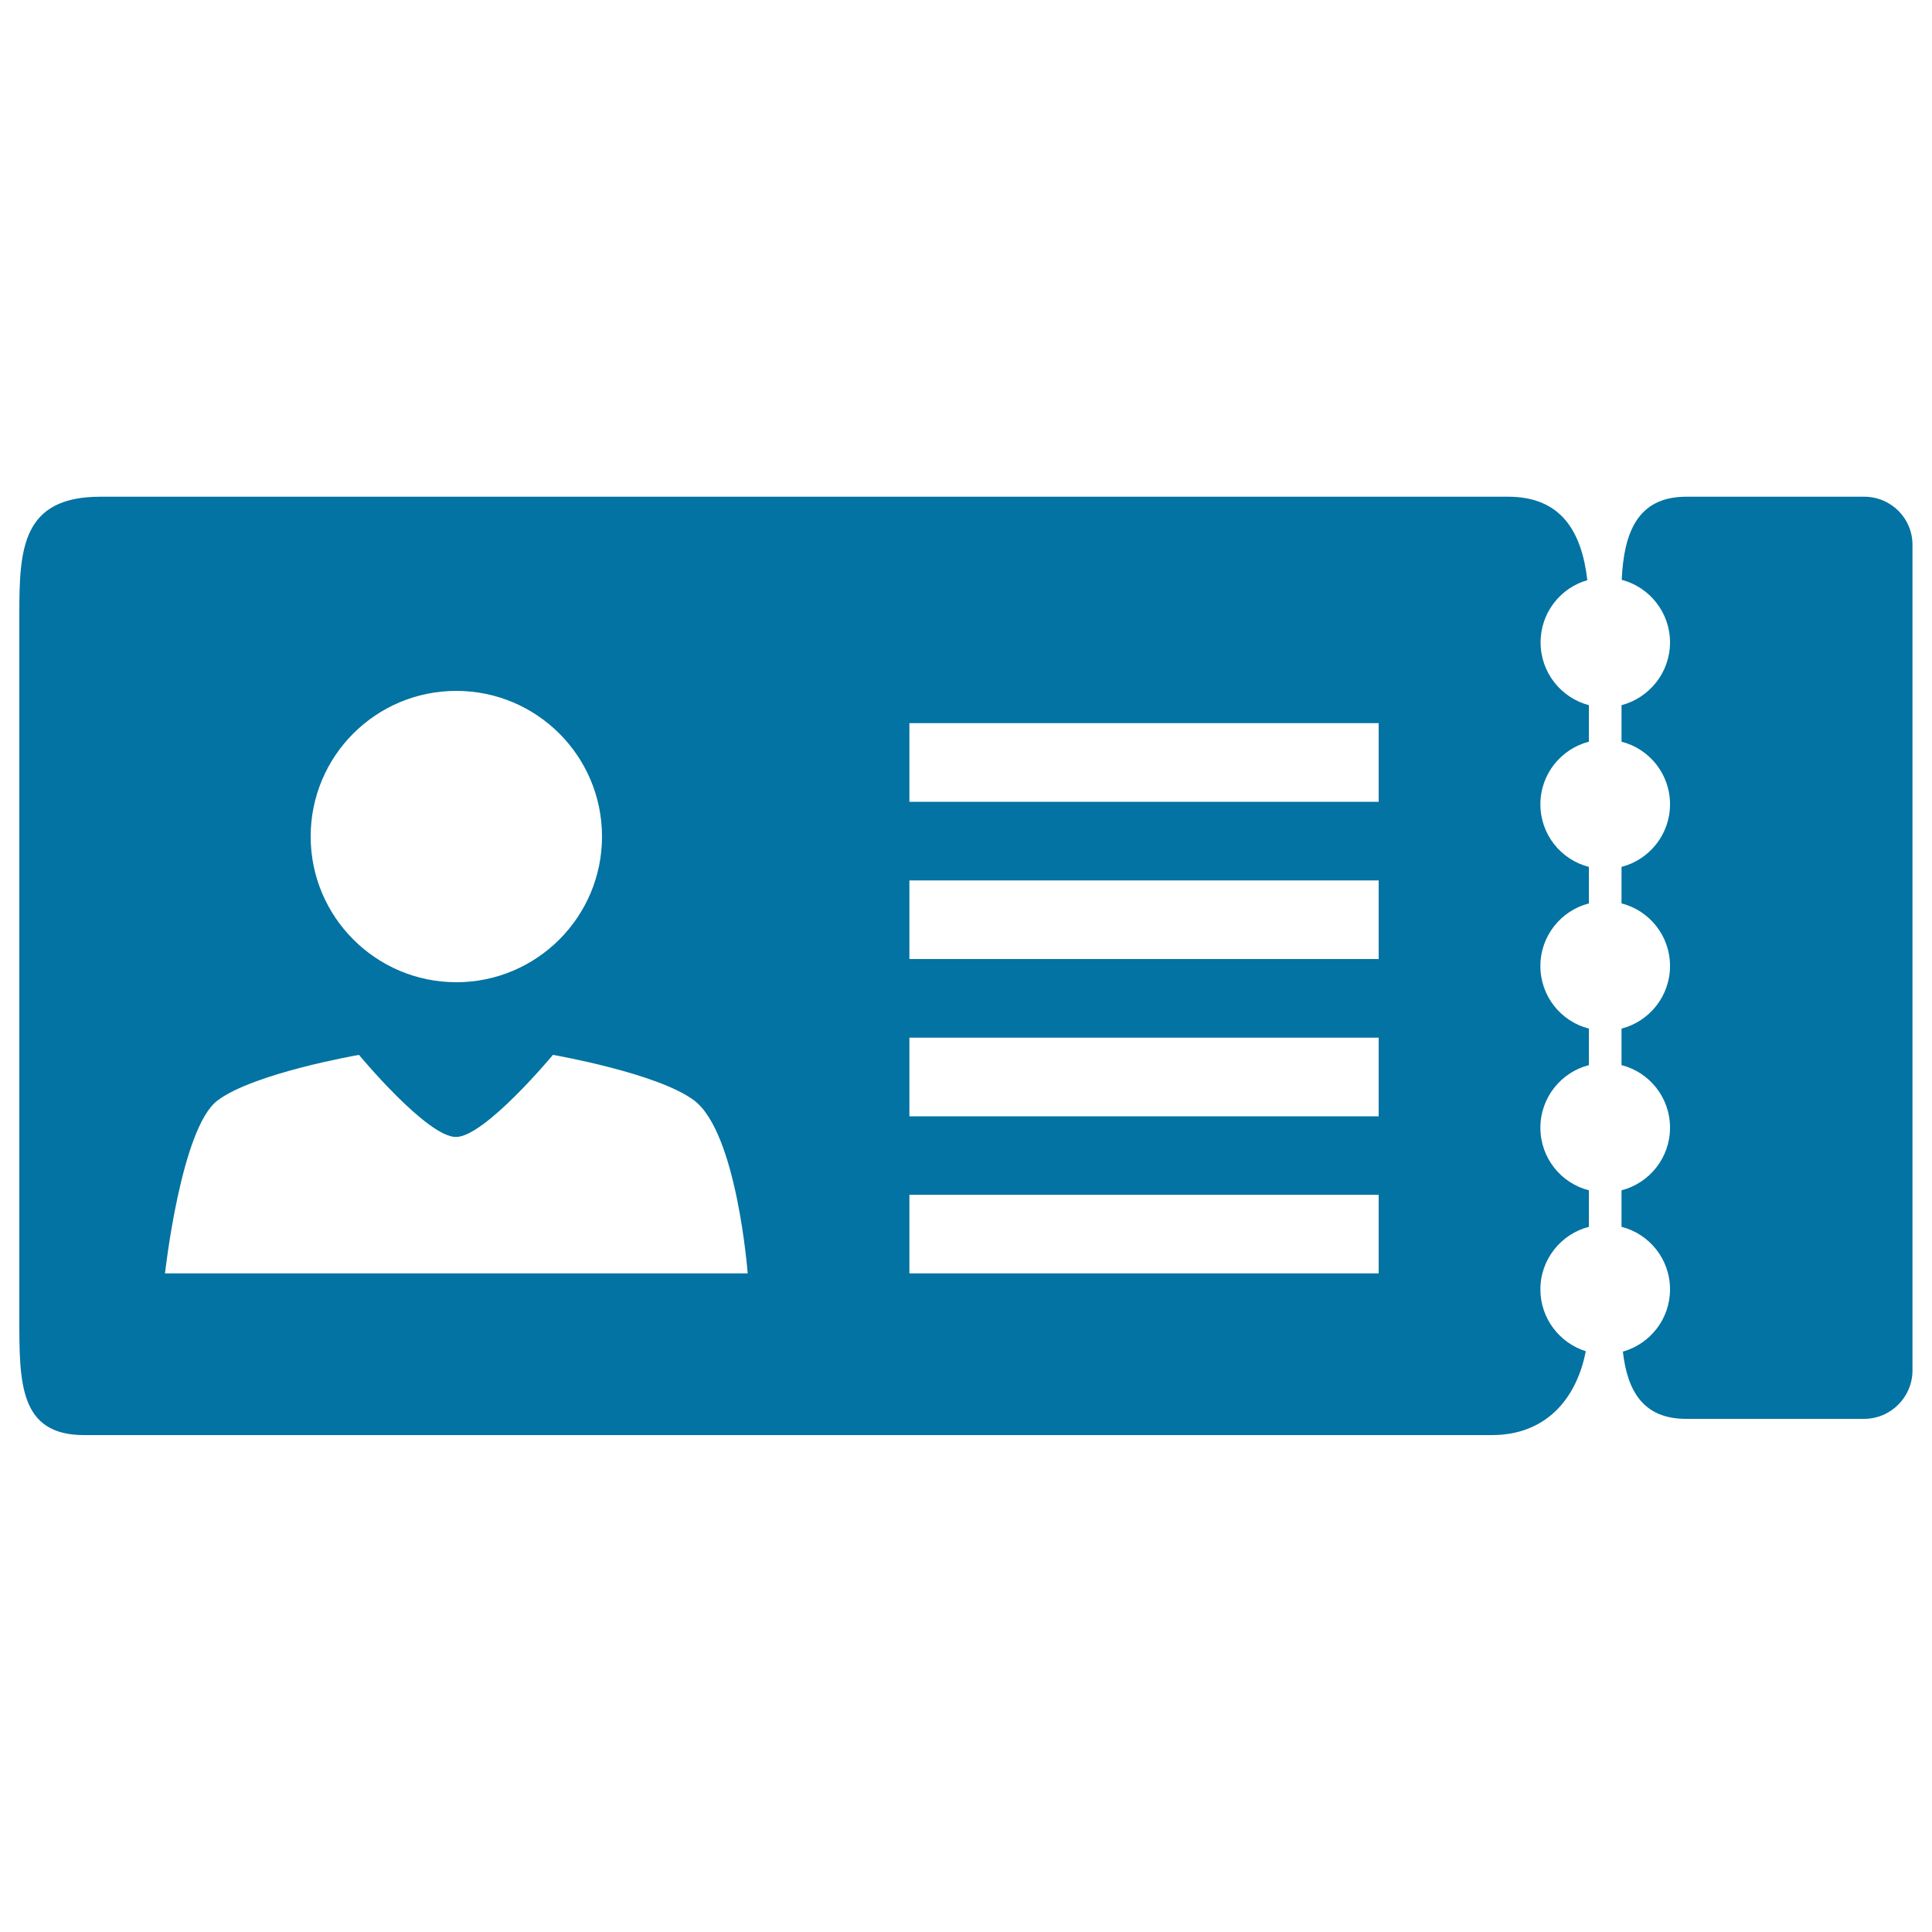 <svg xmlns="http://www.w3.org/2000/svg" viewBox="0 0 1000 1000" style="fill:#0273a2">
<title>Ticket SVG icon</title>
<path d="M797.4,332.5c0-15.3,10.2-28.2,24.2-32.2c-2.9-25-13.4-43.2-41-43.2H51.9c-40.6,0-41.9,27.2-41.9,60.7v364.3c0,33.5-0.1,60.7,33.5,60.7h728.7c27.6,0,43.7-18.3,48.6-43.4c-13.6-4.3-23.5-17-23.5-32c0-15.6,10.7-28.7,25.1-32.4v-18.9c-14.5-3.7-25.1-16.8-25.1-32.4c0-15.6,10.7-28.7,25.1-32.4v-18.9c-14.5-3.7-25.1-16.8-25.1-32.4c0-15.6,10.7-28.7,25.1-32.4v-18.9c-14.5-3.7-25.1-16.8-25.1-32.4c0-15.6,10.7-28.7,25.1-32.4v-18.9C808,361.2,797.4,348.1,797.4,332.5z M236.2,357.6c41.6,0,75.4,33.7,75.4,75.4c0,41.6-33.8,75.4-75.4,75.4c-41.6,0-75.4-33.8-75.4-75.4C160.8,391.3,194.5,357.6,236.2,357.6z M85.4,659.1c0,0,8.3-75.3,27.2-89.5c18.8-14.2,73.2-23.6,73.2-23.6s35.2,42.5,50.2,42.5c14.9,0,50.2-42.5,50.2-42.5s54.3,9.4,73.1,23.6c22.2,16.7,27.7,89.5,27.7,89.5H85.4z M713.6,659.1H470.7v-40.7h242.9V659.1z M713.6,577.8H470.7v-40.7h242.9V577.8z M713.6,496.4H470.7v-40.7h242.9V496.4z M713.6,415H470.7v-40.7h242.9V415z M964.9,257.1h-92.1c-25.3,0-32.3,18.7-33.4,43c14.4,3.8,25,16.9,25,32.4c0,15.6-10.7,28.7-25.1,32.5v18.9c14.5,3.7,25.1,16.8,25.1,32.4c0,15.6-10.7,28.7-25.1,32.4v18.9c14.5,3.7,25.1,16.8,25.1,32.4s-10.7,28.7-25.1,32.4v18.9c14.5,3.7,25.1,16.8,25.1,32.4c0,15.6-10.7,28.7-25.1,32.4v18.9c14.5,3.7,25.1,16.8,25.1,32.4c0,15.3-10.3,28.2-24.4,32.2c2.3,20.2,10.4,34.8,32.7,34.8h92.1c13.9,0,25.1-11.3,25.1-25.1V282.2C990,268.3,978.8,257.1,964.9,257.1z"/>
</svg>